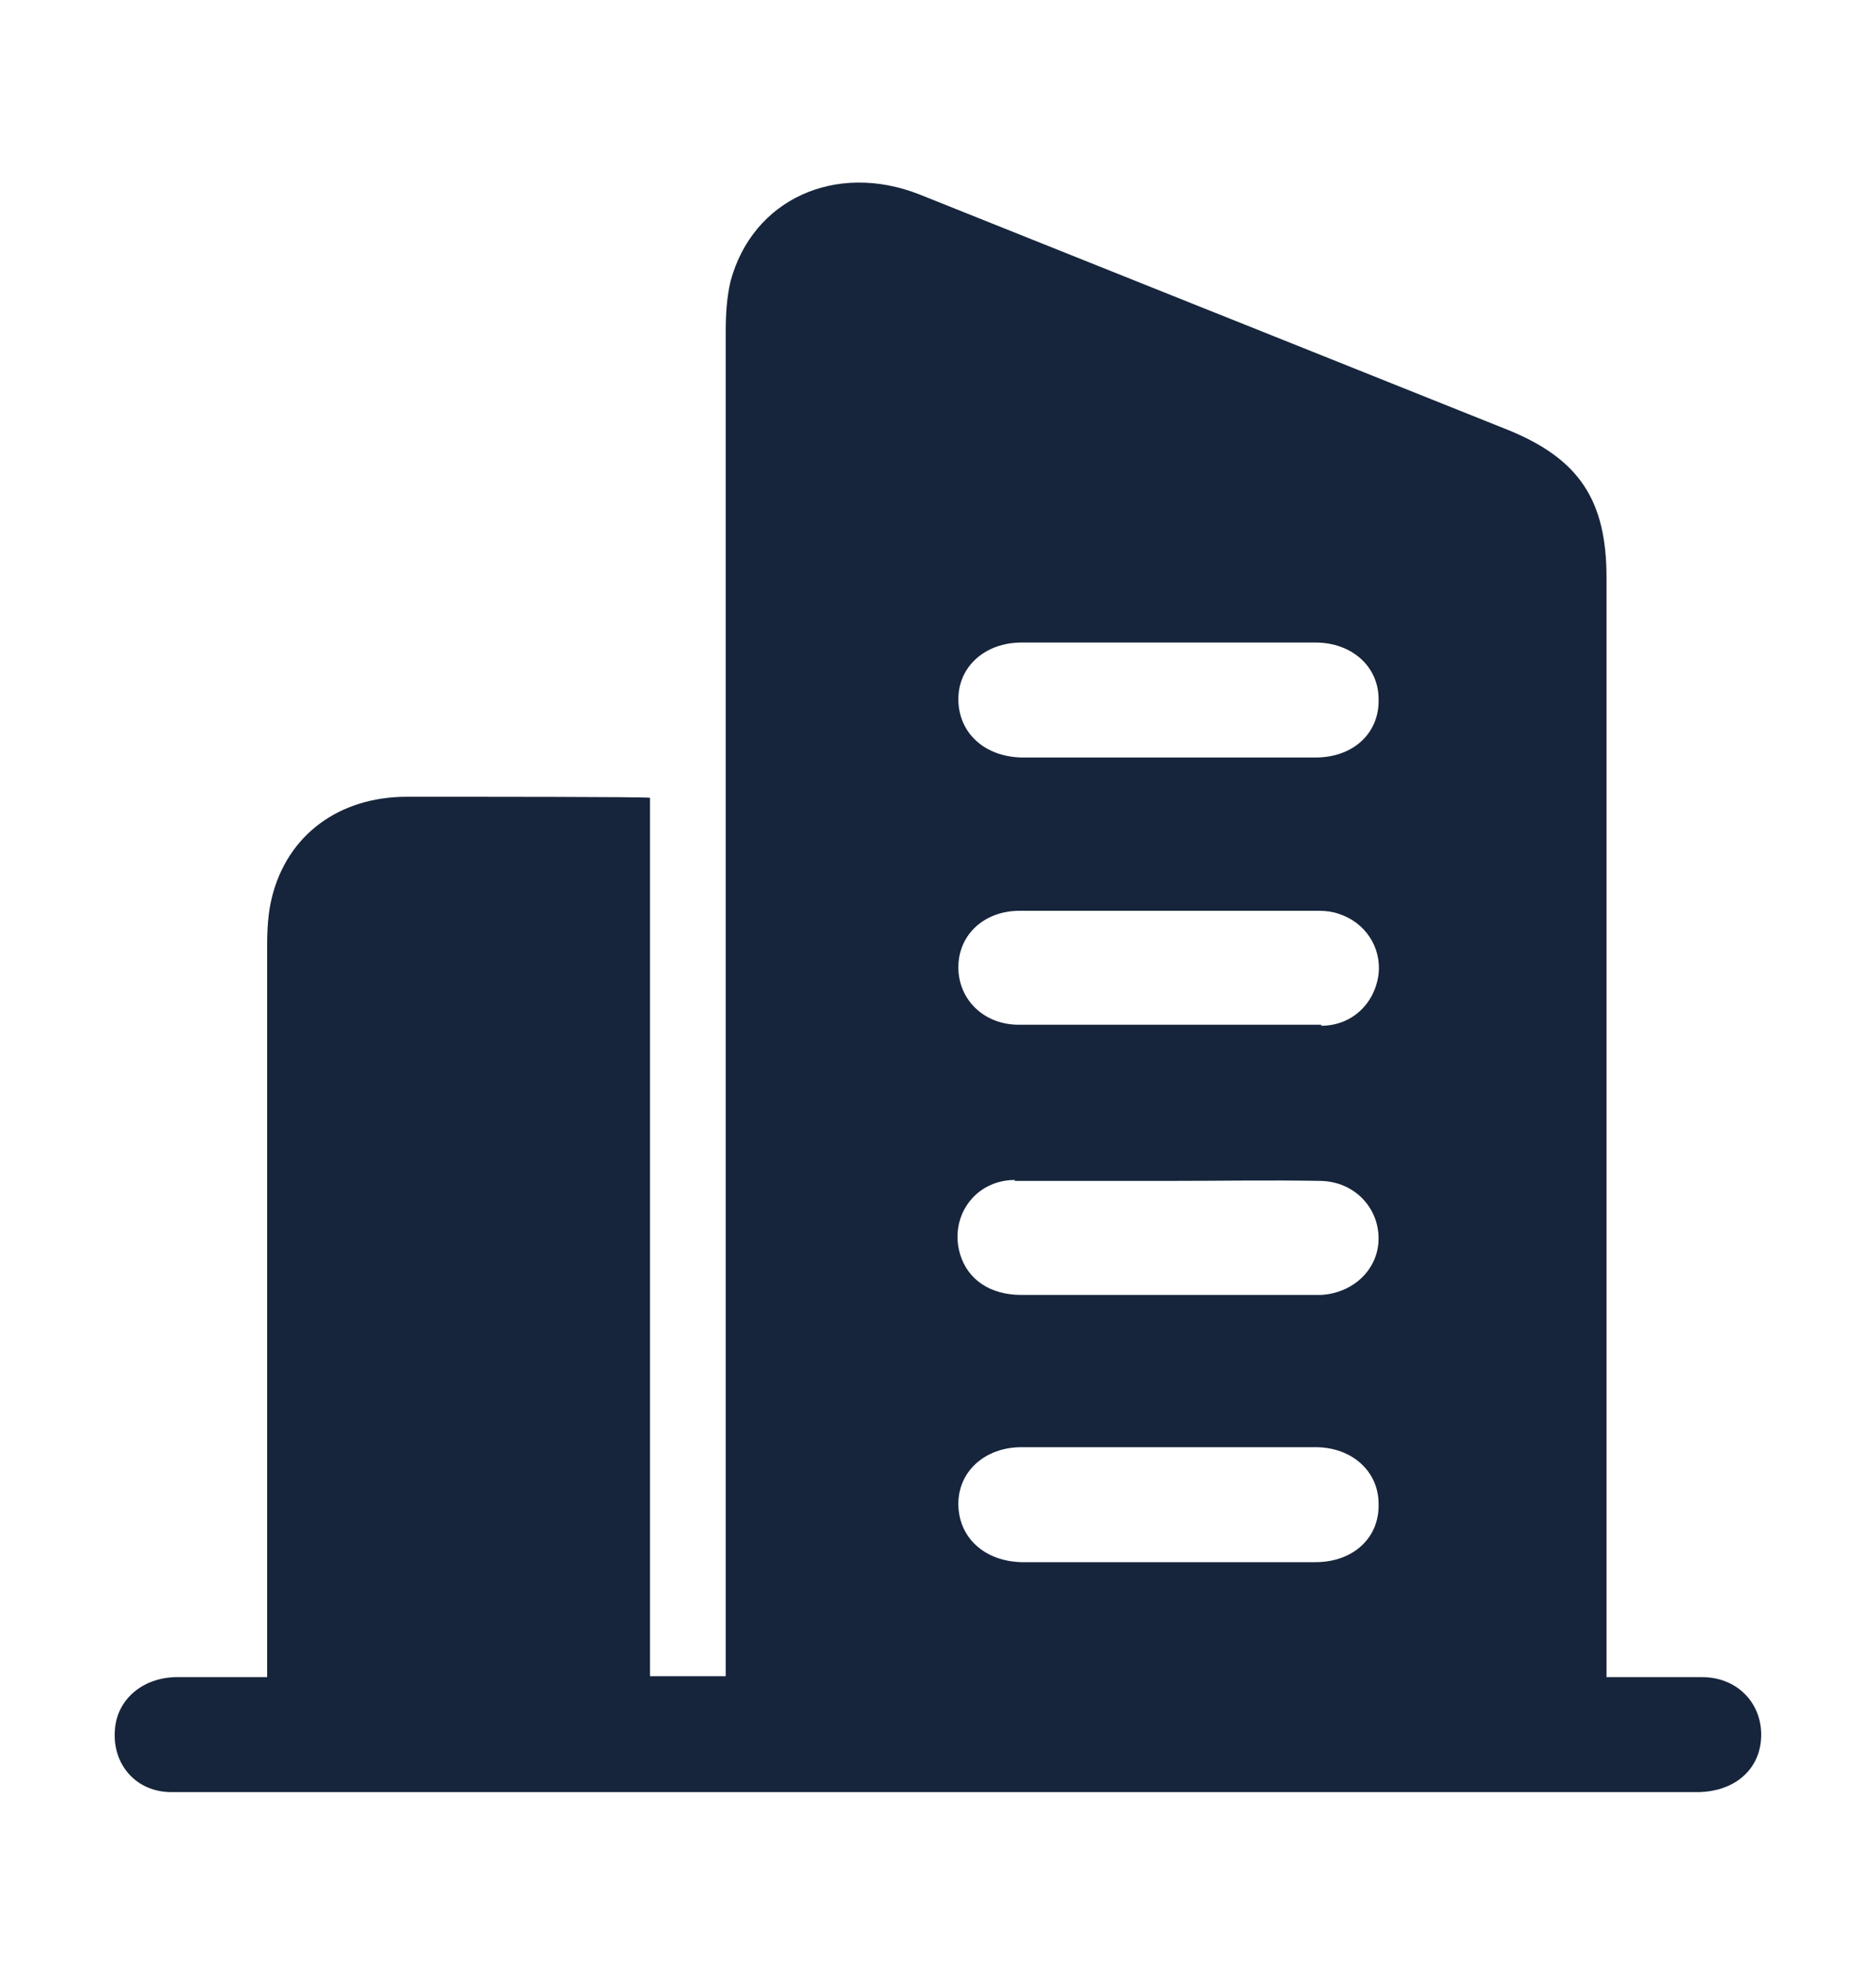 <svg width="20" height="21" viewBox="0 0 20 21" fill="none" xmlns="http://www.w3.org/2000/svg">
<path d="M18.147 17.869C18.545 17.869 18.821 18.185 18.77 18.573C18.729 18.879 18.474 19.084 18.117 19.094C17.096 19.094 2.45 19.094 1.827 19.094C1.45 19.094 1.195 18.798 1.225 18.43C1.246 18.114 1.511 17.879 1.868 17.869C2.195 17.869 2.511 17.869 2.848 17.869C2.848 17.757 2.848 13.256 2.848 10.071C2.848 9.898 2.858 9.724 2.899 9.561C3.062 8.898 3.613 8.489 4.338 8.489C5.155 8.489 6.869 8.489 6.93 8.5C6.93 12.307 6.93 14.062 6.93 17.859H7.737C7.737 17.757 7.737 8.214 7.737 3.529C7.737 3.356 7.747 3.172 7.788 2.998C8.023 2.121 8.911 1.723 9.798 2.07C11.891 2.907 13.983 3.743 16.075 4.58C16.831 4.887 17.127 5.325 17.127 6.152C17.127 10.521 17.127 17.757 17.127 17.869C17.474 17.869 17.8 17.869 18.127 17.869H18.147ZM14.085 10.929C14.412 10.929 14.657 10.694 14.697 10.378C14.728 10.092 14.555 9.826 14.269 9.735C14.208 9.714 14.136 9.704 14.065 9.704C13.003 9.704 11.932 9.704 10.87 9.704C10.492 9.704 10.217 9.959 10.217 10.306C10.217 10.653 10.492 10.918 10.86 10.918C11.391 10.918 11.932 10.918 12.462 10.918C13.003 10.918 13.544 10.918 14.085 10.918V10.929ZM14.024 8.071C14.432 8.071 14.708 7.806 14.697 7.448C14.697 7.101 14.412 6.846 14.024 6.846C12.983 6.846 11.932 6.846 10.89 6.846C10.503 6.846 10.217 7.101 10.217 7.448C10.217 7.806 10.492 8.061 10.89 8.071C11.411 8.071 11.932 8.071 12.462 8.071C12.983 8.071 13.503 8.071 14.034 8.071H14.024ZM14.024 16.644C14.432 16.644 14.708 16.379 14.697 16.022C14.697 15.675 14.412 15.419 14.024 15.419C12.983 15.419 11.932 15.419 10.89 15.419C10.503 15.419 10.217 15.675 10.217 16.022C10.217 16.379 10.492 16.634 10.89 16.644C11.411 16.644 11.932 16.644 12.462 16.644C12.983 16.644 13.503 16.644 14.034 16.644H14.024ZM10.819 12.572C10.39 12.572 10.115 12.97 10.237 13.368C10.319 13.633 10.554 13.797 10.89 13.797C11.819 13.797 12.738 13.797 13.667 13.797C13.809 13.797 13.952 13.797 14.085 13.797C14.432 13.776 14.697 13.521 14.697 13.194C14.697 12.868 14.442 12.592 14.085 12.582C13.534 12.572 12.993 12.582 12.442 12.582C11.901 12.582 11.36 12.582 10.819 12.582V12.572Z" fill="#16253B"/>
</svg>
